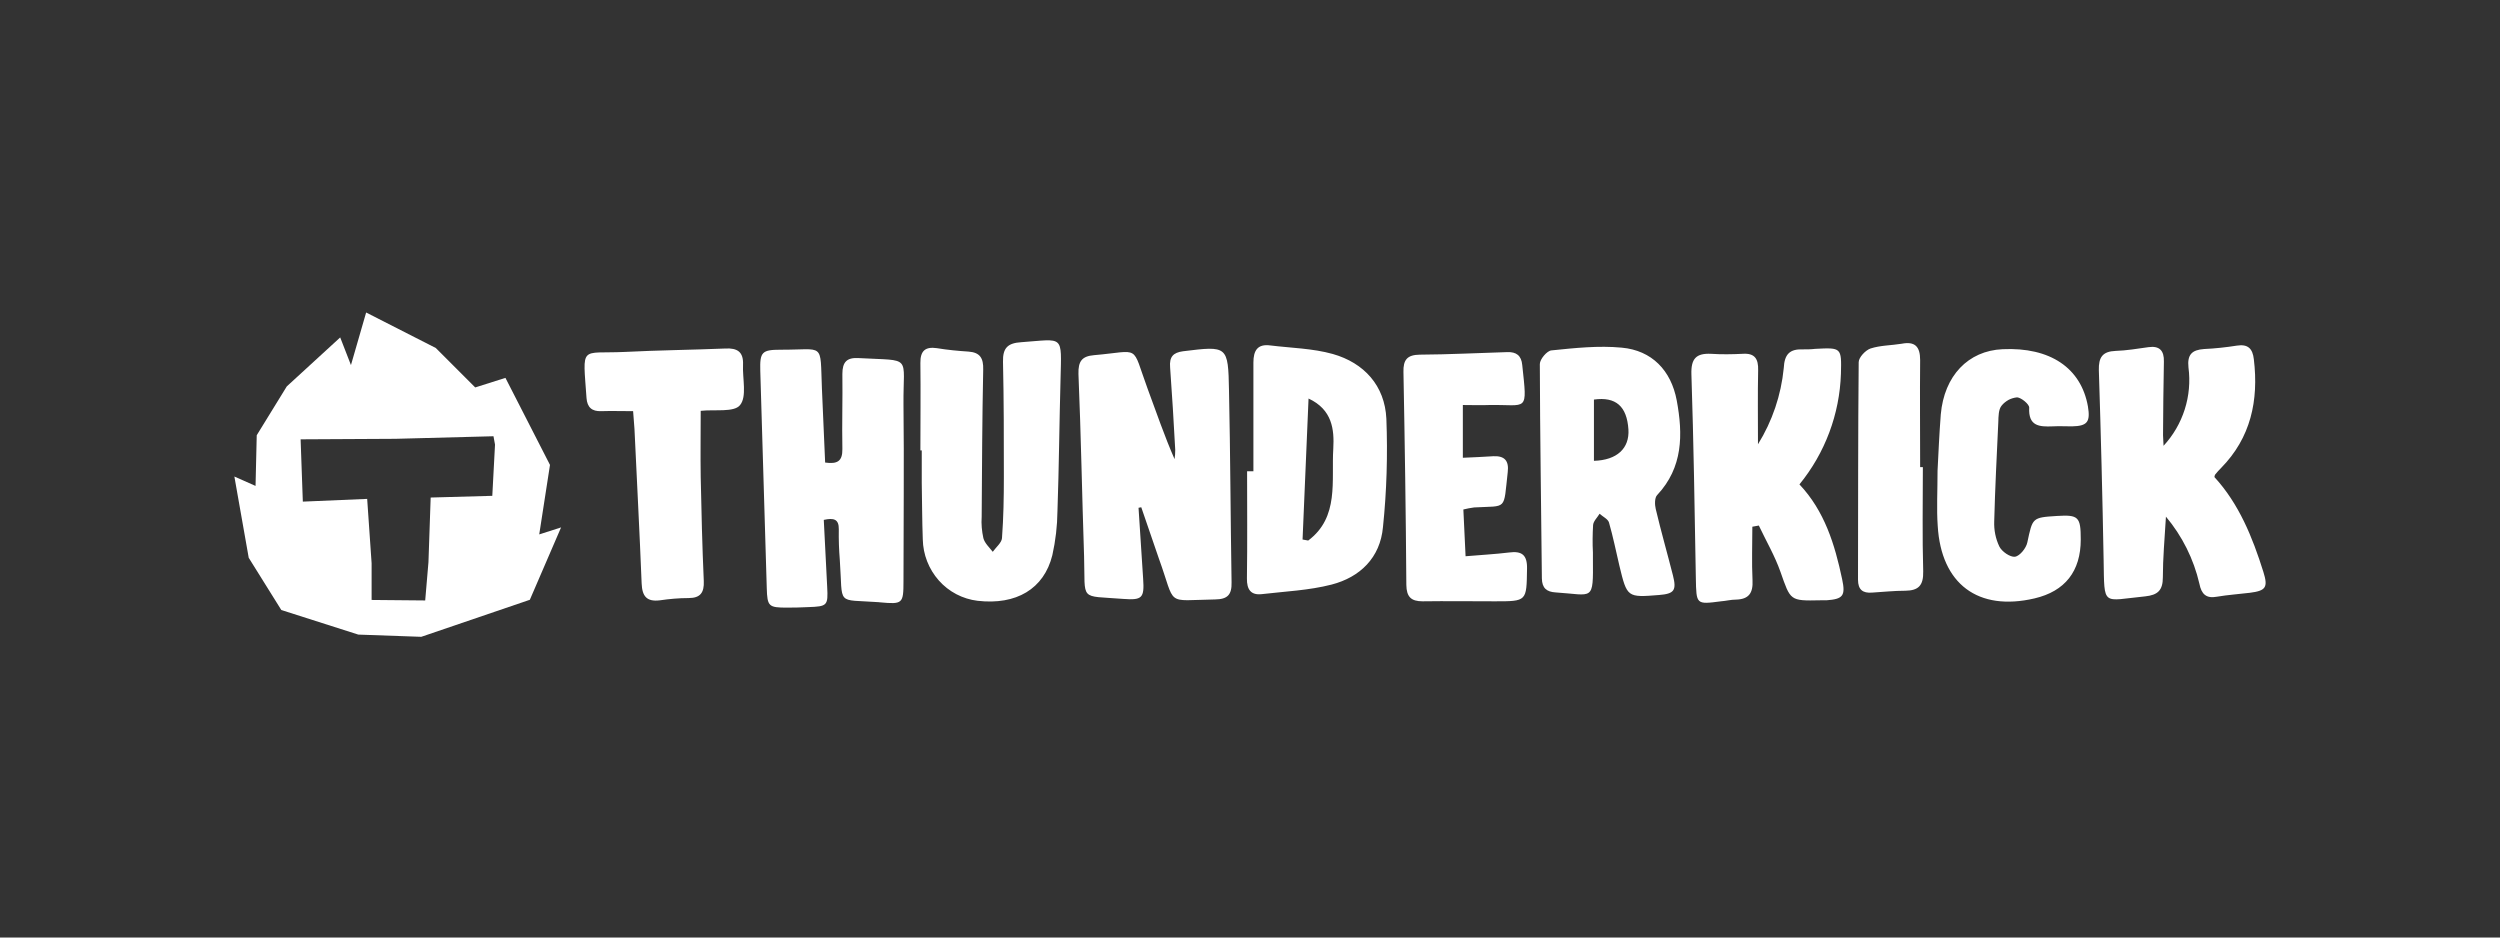 <svg xmlns="http://www.w3.org/2000/svg" width="160" height="60" viewBox="0 0 160 60" fill="none"><rect x="0" y="0" width="160" height="60" fill="#333333" stroke="none"/><path d="M72.866 32.498L73.161 37.042C73.248 38.276 73.096 38.419 71.894 38.331C69.032 38.102 69.469 38.528 69.381 35.6C69.25 31.711 69.184 27.811 69.021 23.933C68.999 23.114 69.25 22.797 70.015 22.731C73.052 22.469 72.385 21.988 73.445 24.872C74.002 26.369 74.516 27.887 75.171 29.384C75.204 29.188 75.215 28.991 75.215 28.794C75.122 27.031 75.013 25.268 74.887 23.507C74.832 22.829 75.084 22.567 75.717 22.48C78.569 22.13 78.601 22.119 78.656 24.993C78.743 29.089 78.754 33.175 78.82 37.261C78.842 38.058 78.569 38.353 77.771 38.364C74.516 38.419 75.291 38.845 74.166 35.742L73.041 32.465L72.866 32.498ZM138.467 28.532C139.084 27.865 139.547 27.069 139.823 26.203C140.099 25.336 140.18 24.419 140.062 23.518C139.974 22.688 140.291 22.393 141.056 22.338C141.766 22.305 142.465 22.229 143.164 22.119C143.863 22.01 144.169 22.305 144.246 22.993C144.563 25.637 144.049 28.019 142.148 29.952C142.006 30.083 141.886 30.236 141.766 30.378C141.744 30.4 141.744 30.444 141.722 30.531C143.295 32.246 144.158 34.377 144.857 36.605C145.163 37.588 145.021 37.807 143.994 37.938C143.295 38.025 142.585 38.069 141.886 38.189C141.198 38.32 140.892 38.025 140.761 37.359C140.396 35.779 139.662 34.308 138.62 33.066C138.532 34.519 138.423 35.731 138.423 36.944C138.423 37.785 138.095 38.08 137.298 38.167C134.512 38.44 134.687 38.866 134.632 35.851C134.558 31.798 134.456 27.745 134.326 23.693C134.304 22.862 134.567 22.491 135.397 22.458C136.096 22.436 136.795 22.316 137.505 22.218C138.205 22.119 138.51 22.436 138.489 23.146C138.456 24.72 138.445 26.293 138.434 27.855L138.467 28.532ZM52.809 29.603C53.585 29.712 53.923 29.526 53.912 28.74C53.88 27.145 53.934 25.539 53.912 23.933C53.912 23.168 54.196 22.873 54.95 22.917C58.435 23.114 57.791 22.666 57.823 25.91C57.867 29.668 57.823 33.437 57.823 37.195C57.823 38.637 57.769 38.681 56.327 38.55L56.228 38.539C53.465 38.342 53.956 38.812 53.748 35.84C53.694 35.185 53.672 34.529 53.683 33.874C53.694 33.219 53.355 33.131 52.722 33.273L52.94 37.566C53.006 38.768 52.94 38.812 51.727 38.855C51.28 38.877 50.832 38.888 50.373 38.888C49.193 38.888 49.106 38.812 49.073 37.643L48.658 23.736C48.625 22.535 48.756 22.382 49.958 22.382C52.798 22.393 52.481 21.857 52.602 24.851L52.809 29.603ZM112.51 28.434C113.426 26.957 113.99 25.29 114.16 23.561C114.204 22.655 114.553 22.327 115.395 22.36C115.646 22.36 115.908 22.36 116.17 22.327C117.852 22.24 117.863 22.24 117.82 23.911C117.737 26.502 116.804 28.993 115.165 31.001C116.771 32.705 117.426 34.835 117.896 37.064C118.126 38.135 117.951 38.342 116.891 38.419H116.498C114.542 38.462 114.597 38.44 113.952 36.605C113.592 35.578 113.035 34.628 112.565 33.634L112.15 33.71C112.15 34.846 112.106 35.993 112.161 37.13C112.205 37.96 111.921 38.353 111.101 38.375C110.773 38.375 110.457 38.462 110.14 38.484C108.545 38.692 108.567 38.692 108.534 37.009C108.458 32.651 108.392 28.303 108.25 23.955C108.217 22.939 108.567 22.6 109.506 22.644C110.184 22.688 110.85 22.677 111.527 22.644C112.303 22.589 112.543 22.961 112.521 23.703C112.489 25.222 112.51 26.74 112.51 28.434ZM58.905 28.827C58.905 26.97 58.927 25.091 58.905 23.234C58.894 22.447 59.222 22.174 59.965 22.283C60.631 22.393 61.308 22.458 61.986 22.502C62.717 22.556 62.947 22.917 62.925 23.66C62.859 26.806 62.849 29.941 62.827 33.077C62.794 33.535 62.838 33.994 62.936 34.442C63.023 34.77 63.318 35.032 63.537 35.316C63.744 35.021 64.105 34.737 64.127 34.442C64.225 33.131 64.247 31.82 64.247 30.509C64.247 28.062 64.247 25.604 64.192 23.157C64.17 22.262 64.498 21.956 65.361 21.901C68.114 21.704 67.939 21.387 67.874 24.282C67.797 27.09 67.775 29.909 67.677 32.716C67.666 33.666 67.557 34.606 67.349 35.535C66.814 37.697 65.033 38.735 62.565 38.451C61.607 38.335 60.725 37.873 60.085 37.151C59.441 36.423 59.077 35.49 59.058 34.519C59.014 33.317 59.014 32.104 58.992 30.892V28.827H58.905ZM101.947 35.36V35.753C101.968 38.539 101.979 38.069 99.576 37.916C98.975 37.883 98.691 37.632 98.68 37.02C98.637 32.454 98.56 27.877 98.549 23.299C98.549 22.993 99.008 22.447 99.292 22.425C100.789 22.272 102.307 22.108 103.793 22.25C105.716 22.425 106.95 23.703 107.311 25.626C107.715 27.811 107.715 29.919 106.054 31.689C105.89 31.864 105.901 32.301 105.967 32.574C106.305 34.005 106.71 35.414 107.07 36.834C107.311 37.785 107.147 38.003 106.185 38.08C104.142 38.244 104.132 38.244 103.64 36.201C103.421 35.272 103.236 34.344 102.974 33.437C102.908 33.219 102.58 33.066 102.373 32.88C102.231 33.12 101.979 33.35 101.958 33.601C101.925 34.18 101.914 34.77 101.947 35.36ZM102.012 29.493C103.487 29.45 104.295 28.696 104.219 27.483C104.121 26.009 103.421 25.375 102.012 25.572V29.504V29.493ZM80.218 30.149V23.201C80.218 22.436 80.48 21.999 81.3 22.108C82.632 22.272 84.009 22.294 85.298 22.655C87.297 23.223 88.63 24.676 88.728 26.806C88.816 29.111 88.75 31.427 88.51 33.732C88.335 35.698 87.035 36.944 85.222 37.413C83.779 37.785 82.25 37.85 80.753 38.025C80.065 38.102 79.792 37.741 79.803 37.02C79.836 34.726 79.814 32.443 79.814 30.16H80.218V30.149ZM83.747 25.506L83.364 34.529L83.725 34.595C85.724 33.098 85.2 30.771 85.331 28.696C85.396 27.505 85.276 26.216 83.747 25.506ZM124.003 30.127C124.058 29.056 124.112 27.789 124.21 26.522C124.429 24.053 125.958 22.447 128.165 22.349C131.213 22.207 133.19 23.55 133.627 26.009C133.791 27.003 133.594 27.265 132.611 27.287C132.196 27.287 131.781 27.265 131.366 27.287C130.525 27.319 129.804 27.287 129.869 26.085C129.869 25.866 129.367 25.451 129.094 25.43C128.897 25.451 128.711 25.506 128.547 25.593C128.373 25.692 128.22 25.812 128.1 25.965C127.903 26.205 127.903 26.642 127.892 27.003C127.794 29.122 127.684 31.241 127.63 33.361C127.608 33.918 127.717 34.475 127.958 34.977C128.121 35.305 128.646 35.666 128.962 35.633C129.268 35.578 129.673 35.087 129.749 34.715C130.088 33.142 130.044 33.12 131.639 33.022C133.026 32.934 133.168 33.077 133.168 34.529C133.168 36.561 132.163 37.84 130.208 38.298C126.603 39.14 124.232 37.381 124.014 33.656C123.937 32.563 124.003 31.449 124.003 30.127ZM93.622 25.932V29.297C94.321 29.264 94.944 29.242 95.578 29.198C96.288 29.166 96.583 29.483 96.495 30.214C96.211 32.716 96.495 32.355 94.343 32.476C94.112 32.507 93.882 32.55 93.655 32.607L93.797 35.6C94.791 35.513 95.687 35.469 96.572 35.36C97.391 35.251 97.752 35.502 97.73 36.408C97.697 38.484 97.73 38.484 95.676 38.484C94.125 38.484 92.574 38.462 91.044 38.484C90.312 38.484 90.017 38.2 90.006 37.435C89.974 32.891 89.908 28.357 89.821 23.813C89.799 23.026 90.061 22.709 90.869 22.698C92.737 22.688 94.594 22.589 96.463 22.535C97.042 22.513 97.369 22.753 97.424 23.365C97.752 26.456 97.784 25.877 95.316 25.921C94.78 25.943 94.245 25.921 93.622 25.921V25.932ZM40.519 26.314C39.754 26.314 39.121 26.293 38.476 26.314C37.886 26.336 37.581 26.074 37.537 25.473C37.297 22.032 37.1 22.655 39.973 22.524C42.114 22.414 44.266 22.393 46.418 22.305C47.194 22.262 47.587 22.524 47.554 23.332C47.511 24.228 47.817 25.386 47.358 25.932C46.975 26.402 45.763 26.194 44.845 26.293C44.845 27.68 44.823 29.1 44.845 30.52C44.889 32.738 44.944 34.967 45.042 37.184C45.075 37.927 44.823 38.276 44.07 38.276C43.458 38.276 42.846 38.331 42.245 38.419C41.393 38.528 41.098 38.167 41.065 37.337C40.934 34.038 40.759 30.75 40.606 27.451L40.519 26.314ZM123.063 29.898C123.063 32.115 123.02 34.333 123.085 36.561C123.107 37.479 122.779 37.796 121.938 37.807C121.228 37.807 120.518 37.883 119.808 37.927C119.229 37.971 118.912 37.752 118.912 37.097C118.923 32.454 118.912 27.811 118.956 23.179C118.956 22.873 119.393 22.414 119.71 22.305C120.343 22.098 121.042 22.108 121.709 21.999C122.55 21.835 122.889 22.174 122.889 23.037C122.867 25.331 122.889 27.604 122.889 29.898H123.063Z" fill="white"></path><path fill-rule="evenodd" clip-rule="evenodd" d="M31.507 31.733L27.563 31.842L27.421 35.982L27.213 38.429L23.783 38.397V36.048L23.499 31.929L19.381 32.104L19.239 28.117L25.302 28.084L31.583 27.92L31.681 28.456L31.507 31.733ZM34.511 34.202L35.199 29.755L32.348 24.184L30.414 24.796L27.891 22.272L23.433 20L22.461 23.365L21.773 21.595L18.354 24.73L16.431 27.855L16.355 31.099L15 30.498L15.918 35.698L18.004 39.041L22.931 40.614L26.962 40.756L33.91 38.386L35.909 33.754L34.511 34.202Z" fill="white"></path></svg>
